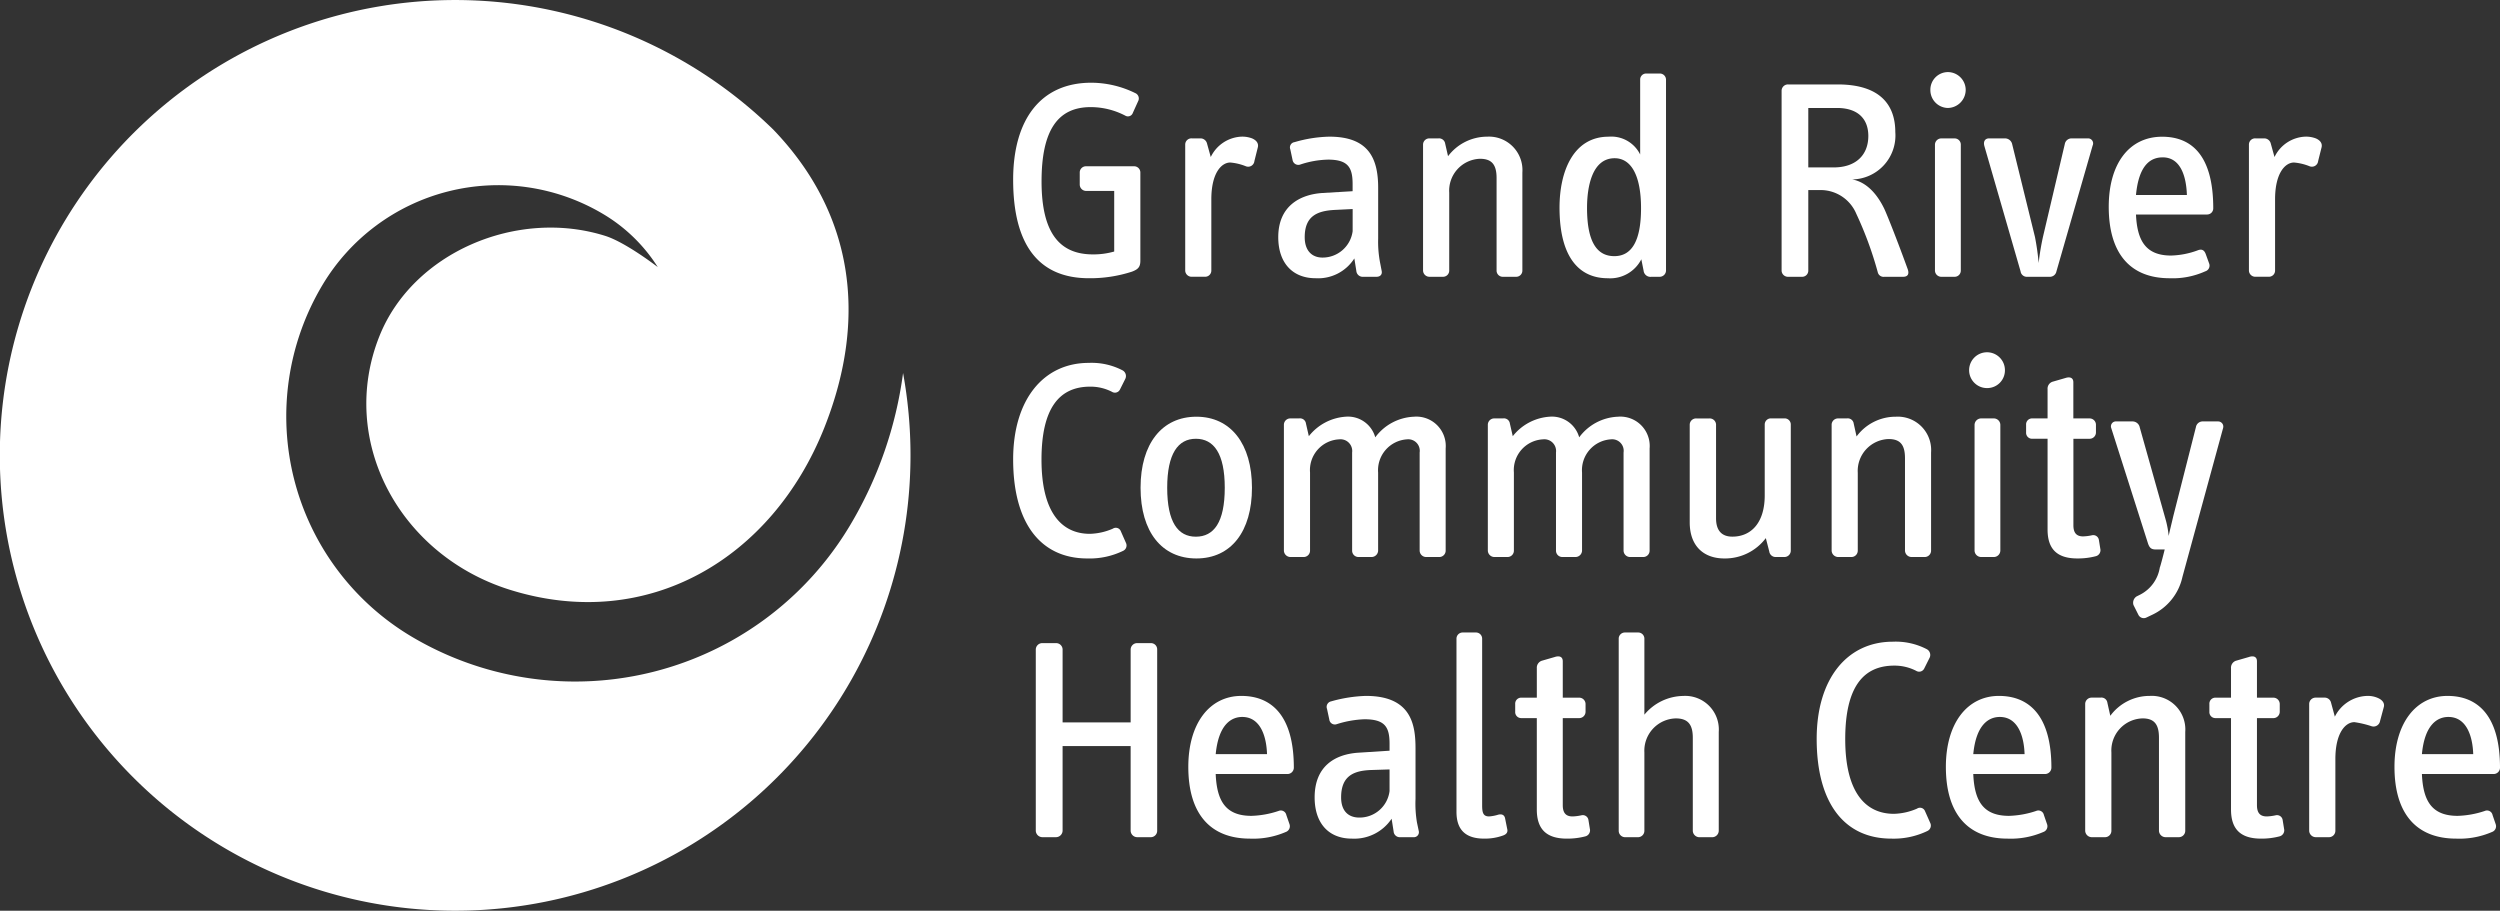 <svg xmlns="http://www.w3.org/2000/svg" width="283.415" height="103.245" viewBox="0 0 283.415 103.245">
  <rect x="0" y="0" width="283.415" height="103.245" fill="#333333" stroke="none"/>
  <g id="Group_4300" data-name="Group 4300" transform="translate(-180 -252)">
    <g id="Group_10" data-name="Group 10" transform="translate(180 252)">
      <path id="Path_33" data-name="Path 33" d="M282.378,294.285a45.291,45.291,0,0,1-6.014,17.274,36.284,36.284,0,0,1-49.749,12.583,29.056,29.056,0,0,1-10.067-39.82,23.224,23.224,0,0,1,31.839-8.053,18.5,18.5,0,0,1,6.181,6.01s-3.61-2.8-5.966-3.542c-10.018-3.148-21.819,1.91-25.59,11.376-4.713,11.827,2.243,24.8,14.765,28.739,15.654,4.916,29.767-3.546,35.661-18.334,5.029-12.642,3.229-24.447-5.754-33.807a51.621,51.621,0,1,0,15.536,36.913,51.969,51.969,0,0,0-.843-9.338" transform="translate(-180 -252)" fill="#fff"/>
    </g>
    <g id="Group_15" data-name="Group 15" transform="translate(294.857 260.172)">
      <g id="Group_12" data-name="Group 12" transform="translate(0 31.765)">
        <g id="Group_11" data-name="Group 11">
          <path id="Path_34" data-name="Path 34" d="M282.025,305.36a8.694,8.694,0,0,1-4.09.878c-5.292,0-8.407-3.995-8.407-11.232,0-6.784,3.441-10.939,8.569-10.939a7.586,7.586,0,0,1,3.831.844.735.735,0,0,1,.294,1.006l-.585,1.169a.635.635,0,0,1-.91.259,5.321,5.321,0,0,0-2.466-.584c-3.506,0-5.52,2.436-5.52,8.277,0,5.972,2.273,8.408,5.487,8.408a6.944,6.944,0,0,0,2.6-.585.608.608,0,0,1,.878.228l.615,1.395A.671.671,0,0,1,282.025,305.36Z" transform="translate(-269.528 -282.865)" fill="#fff"/>
          <path id="Path_35" data-name="Path 35" d="M287.117,304.892c-3.895,0-6.33-2.985-6.33-8.017,0-5,2.435-8.052,6.33-8.052s6.3,3.084,6.3,8.052S291.043,304.892,287.117,304.892Zm-.065-13.568c-2.012,0-3.245,1.687-3.245,5.551,0,3.926,1.233,5.549,3.245,5.549,2.046,0,3.28-1.623,3.28-5.549C290.332,293.01,289.1,291.323,287.052,291.323Z" transform="translate(-266.343 -281.519)" fill="#fff"/>
          <path id="Path_36" data-name="Path 36" d="M311.082,304.729h-1.527a.743.743,0,0,1-.713-.715V292.881a1.306,1.306,0,0,0-1.428-1.493,3.506,3.506,0,0,0-3.28,3.765v8.861a.748.748,0,0,1-.747.715H301.9a.72.72,0,0,1-.713-.715V292.881a1.328,1.328,0,0,0-1.46-1.493,3.487,3.487,0,0,0-3.311,3.765v8.861a.722.722,0,0,1-.716.715H294.2a.75.75,0,0,1-.747-.715V289.7a.723.723,0,0,1,.747-.683h.975a.677.677,0,0,1,.779.586l.326,1.428a5.81,5.81,0,0,1,4.154-2.208,3.207,3.207,0,0,1,3.375,2.337,5.749,5.749,0,0,1,4.382-2.337,3.332,3.332,0,0,1,3.6,3.6v11.589A.722.722,0,0,1,311.082,304.729Z" transform="translate(-262.759 -281.519)" fill="#fff"/>
          <path id="Path_37" data-name="Path 37" d="M329.1,304.729h-1.525a.743.743,0,0,1-.713-.715V292.881a1.305,1.305,0,0,0-1.428-1.493,3.5,3.5,0,0,0-3.279,3.765v8.861a.748.748,0,0,1-.747.715h-1.495a.72.72,0,0,1-.712-.715V292.881a1.329,1.329,0,0,0-1.46-1.493,3.488,3.488,0,0,0-3.312,3.765v8.861a.72.72,0,0,1-.713.715h-1.493a.749.749,0,0,1-.748-.715V289.7a.723.723,0,0,1,.748-.683h.972a.678.678,0,0,1,.78.586l.326,1.428a5.805,5.805,0,0,1,4.153-2.208,3.208,3.208,0,0,1,3.377,2.337,5.745,5.745,0,0,1,4.384-2.337,3.329,3.329,0,0,1,3.6,3.6v11.589A.719.719,0,0,1,329.1,304.729Z" transform="translate(-257.662 -281.519)" fill="#fff"/>
          <path id="Path_38" data-name="Path 38" d="M340.054,304.686h-1.008a.722.722,0,0,1-.712-.618l-.391-1.525a5.78,5.78,0,0,1-4.7,2.307c-2.371,0-3.928-1.429-3.928-4.091v-11.1a.722.722,0,0,1,.747-.683h1.493a.723.723,0,0,1,.745.683V300.3c0,1.429.681,2.077,1.849,2.077,2.144,0,3.669-1.59,3.669-4.675v-8.049a.693.693,0,0,1,.711-.683h1.531a.693.693,0,0,1,.712.683v14.315A.72.72,0,0,1,340.054,304.686Z" transform="translate(-252.615 -281.477)" fill="#fff"/>
          <path id="Path_39" data-name="Path 39" d="M352.409,304.729h-1.493a.749.749,0,0,1-.747-.715V293.53c0-1.493-.517-2.175-1.853-2.175a3.613,3.613,0,0,0-3.5,3.831v8.828a.721.721,0,0,1-.716.715H342.6a.751.751,0,0,1-.747-.715V289.7a.724.724,0,0,1,.747-.683h.975a.681.681,0,0,1,.781.586l.323,1.459a5.508,5.508,0,0,1,4.447-2.239,3.784,3.784,0,0,1,4,4.058v11.133A.722.722,0,0,1,352.409,304.729Z" transform="translate(-249.065 -281.519)" fill="#fff"/>
          <path id="Path_40" data-name="Path 40" d="M356.068,287.188a2.03,2.03,0,1,1,1.98-2.046A2.009,2.009,0,0,1,356.068,287.188Zm.745,19.151h-1.461a.75.75,0,0,1-.747-.715V291.342a.751.751,0,0,1,.747-.715h1.461a.744.744,0,0,1,.715.715v14.283A.743.743,0,0,1,356.813,306.339Z" transform="translate(-245.614 -283.13)" fill="#fff"/>
          <path id="Path_41" data-name="Path 41" d="M366.958,305.615a7.993,7.993,0,0,1-2.109.259c-2.337,0-3.377-1.1-3.377-3.279V292.306h-1.751a.675.675,0,0,1-.683-.715v-.878a.675.675,0,0,1,.683-.715h1.751v-3.311a.826.826,0,0,1,.55-.843l1.461-.422c.486-.163.911-.065.911.487V290h1.85a.72.72,0,0,1,.713.715v.878a.72.72,0,0,1-.713.715H364.4v9.8c0,.876.357,1.266,1.1,1.266a5.4,5.4,0,0,0,1.007-.128.642.642,0,0,1,.78.518l.162,1.006A.7.7,0,0,1,366.958,305.615Z" transform="translate(-244.204 -282.502)" fill="#fff"/>
        </g>
        <path id="Path_42" data-name="Path 42" d="M374.642,306.868a6.191,6.191,0,0,1-3.41,4.284l-.679.323a.679.679,0,0,1-.91-.323l-.552-1.1a.852.852,0,0,1,.358-.975l.452-.227a4.184,4.184,0,0,0,2.176-3.051c.065-.1.521-1.883.554-2.044h-1.04c-.486,0-.681-.2-.843-.652l-4.189-13.146a.559.559,0,0,1,.585-.716h1.819a.836.836,0,0,1,.842.684l2.955,10.519a10.745,10.745,0,0,1,.323,1.782c.1-.517.326-1.395.52-2.239l2.566-10.094a.774.774,0,0,1,.811-.652h1.688a.585.585,0,0,1,.584.748Z" transform="translate(-242.085 -281.402)" fill="#fff"/>
      </g>
      <g id="Group_13" data-name="Group 13" transform="translate(2.566 63.531)">
        <path id="Path_43" data-name="Path 43" d="M284.569,330.831h-1.536a.756.756,0,0,1-.752-.72V320.5h-7.714v9.61a.756.756,0,0,1-.752.72H272.28a.756.756,0,0,1-.752-.72v-20.56a.734.734,0,0,1,.752-.72h1.536a.734.734,0,0,1,.752.72v8.271h7.714v-8.271a.734.734,0,0,1,.752-.72h1.536a.706.706,0,0,1,.72.72v20.56A.726.726,0,0,1,284.569,330.831Z" transform="translate(-271.528 -307.625)" fill="#fff"/>
        <path id="Path_44" data-name="Path 44" d="M296.248,322.351h-8.138c.13,3.042,1.111,4.742,4.054,4.742a10.546,10.546,0,0,0,3.071-.555.639.639,0,0,1,.883.458l.361,1.046a.691.691,0,0,1-.426.881,9.3,9.3,0,0,1-4.054.752c-4.476,0-6.993-2.779-6.993-8.138,0-4.937,2.418-8.041,6.013-8.041,3.336,0,5.95,2.123,5.95,8.14A.724.724,0,0,1,296.248,322.351Zm-5.13-6.47c-1.208,0-2.679.816-3.007,4.217h5.818C293.863,318.006,293.145,315.881,291.118,315.881Z" transform="translate(-267.715 -306.306)" fill="#fff"/>
        <path id="Path_45" data-name="Path 45" d="M307.376,329.512h-1.5a.7.7,0,0,1-.752-.654l-.227-1.439a5.093,5.093,0,0,1-4.513,2.255c-2.613,0-4.214-1.732-4.214-4.672,0-3.5,2.255-4.871,4.9-5.065l3.593-.23v-.786c0-1.9-.522-2.778-2.843-2.778a11.624,11.624,0,0,0-3.138.554.635.635,0,0,1-.849-.522l-.26-1.209a.636.636,0,0,1,.457-.849,16.111,16.111,0,0,1,3.955-.622c5.2,0,5.622,3.334,5.622,5.982v5.686a12.938,12.938,0,0,0,.163,2.681l.2.948A.567.567,0,0,1,307.376,329.512Zm-2.713-7.682-2.058.065c-1.994.065-3.433.653-3.433,3.106,0,1.569.851,2.286,2.059,2.286a3.424,3.424,0,0,0,3.432-3.006Z" transform="translate(-264.558 -306.306)" fill="#fff"/>
        <path id="Path_46" data-name="Path 46" d="M314,330.9a6.062,6.062,0,0,1-2.158.359c-2.222,0-3.138-1.111-3.138-3.039V308.607a.7.7,0,0,1,.721-.716h1.469a.7.7,0,0,1,.72.716v18.86c0,.82.1,1.276.784,1.276a4.491,4.491,0,0,0,1.047-.2c.423-.1.717.033.784.489l.23,1.146C314.551,330.541,314.355,330.769,314,330.9Z" transform="translate(-261.012 -307.891)" fill="#fff"/>
        <path id="Path_47" data-name="Path 47" d="M321.868,330.4a8,8,0,0,1-2.126.262c-2.352,0-3.4-1.111-3.4-3.3V317H314.58a.679.679,0,0,1-.688-.718V315.4a.678.678,0,0,1,.688-.718h1.764v-3.334a.83.83,0,0,1,.555-.849l1.473-.425c.489-.164.913-.067.913.49v4.118h1.863a.725.725,0,0,1,.72.718v.884a.726.726,0,0,1-.72.718h-1.863v9.869c0,.884.358,1.276,1.111,1.276a5.363,5.363,0,0,0,1.012-.131.647.647,0,0,1,.785.522l.164,1.013A.707.707,0,0,1,321.868,330.4Z" transform="translate(-259.543 -307.294)" fill="#fff"/>
        <path id="Path_48" data-name="Path 48" d="M333.662,331.1H332.19a.755.755,0,0,1-.752-.72V319.821c0-1.5-.554-2.191-1.928-2.191a3.664,3.664,0,0,0-3.561,3.858v8.891a.727.727,0,0,1-.721.72h-1.471a.728.728,0,0,1-.718-.72V308.607a.7.7,0,0,1,.718-.716h1.471a.7.7,0,0,1,.721.716v8.6a5.827,5.827,0,0,1,4.413-2.123,3.809,3.809,0,0,1,4.018,4.086v11.211A.749.749,0,0,1,333.662,331.1Z" transform="translate(-256.955 -307.891)" fill="#fff"/>
        <path id="Path_49" data-name="Path 49" d="M353.116,330.148a8.761,8.761,0,0,1-4.117.881c-5.328,0-8.466-4.021-8.466-11.309,0-6.831,3.465-11.015,8.63-11.015a7.633,7.633,0,0,1,3.856.851.739.739,0,0,1,.294,1.012l-.588,1.176a.638.638,0,0,1-.916.262,5.346,5.346,0,0,0-2.484-.589c-3.529,0-5.556,2.453-5.556,8.335,0,6.016,2.287,8.466,5.523,8.466a6.977,6.977,0,0,0,2.615-.588.609.609,0,0,1,.883.23l.621,1.4A.681.681,0,0,1,353.116,330.148Z" transform="translate(-252.006 -307.661)" fill="#fff"/>
        <path id="Path_50" data-name="Path 50" d="M363.193,322.351h-8.139c.132,3.042,1.112,4.742,4.053,4.742a10.53,10.53,0,0,0,3.071-.555.638.638,0,0,1,.883.458l.361,1.046a.69.69,0,0,1-.426.881,9.3,9.3,0,0,1-4.053.752c-4.477,0-6.994-2.779-6.994-8.138,0-4.937,2.42-8.041,6.014-8.041,3.333,0,5.949,2.123,5.949,8.14A.723.723,0,0,1,363.193,322.351Zm-5.133-6.47c-1.21,0-2.68.816-3.006,4.217h5.817C360.805,318.006,360.087,315.881,358.06,315.881Z" transform="translate(-248.776 -306.306)" fill="#fff"/>
        <path id="Path_51" data-name="Path 51" d="M374.878,329.512h-1.5a.757.757,0,0,1-.753-.72V318.235c0-1.5-.522-2.191-1.863-2.191a3.641,3.641,0,0,0-3.529,3.858v8.891a.727.727,0,0,1-.718.72h-1.5a.756.756,0,0,1-.753-.72V314.379a.727.727,0,0,1,.753-.688h.979a.68.68,0,0,1,.785.588l.33,1.471a5.534,5.534,0,0,1,4.475-2.255,3.81,3.81,0,0,1,4.021,4.086v11.211A.728.728,0,0,1,374.878,329.512Z" transform="translate(-245.295 -306.306)" fill="#fff"/>
        <path id="Path_52" data-name="Path 52" d="M383.21,330.4a7.986,7.986,0,0,1-2.124.262c-2.355,0-3.4-1.111-3.4-3.3V317h-1.764a.679.679,0,0,1-.688-.718V315.4a.678.678,0,0,1,.688-.718h1.764v-3.334a.83.83,0,0,1,.555-.849l1.471-.425c.491-.164.915-.067.915.49v4.118h1.864a.725.725,0,0,1,.72.718v.884a.726.726,0,0,1-.72.718h-1.864v9.869c0,.884.362,1.276,1.114,1.276a5.363,5.363,0,0,0,1.012-.131.648.648,0,0,1,.785.522l.164,1.013A.709.709,0,0,1,383.21,330.4Z" transform="translate(-242.188 -307.294)" fill="#fff"/>
        <path id="Path_53" data-name="Path 53" d="M392.089,316.339a.75.75,0,0,1-.979.589,11.007,11.007,0,0,0-1.93-.457c-1.012,0-2.157,1.208-2.157,4.181v8.14a.728.728,0,0,1-.718.72h-1.5a.756.756,0,0,1-.752-.72V314.379a.728.728,0,0,1,.752-.688h.948a.743.743,0,0,1,.784.588l.426,1.569a4.234,4.234,0,0,1,3.692-2.353,2.809,2.809,0,0,1,1.243.26c.49.23.718.59.621.983Z" transform="translate(-239.694 -306.306)" fill="#fff"/>
        <path id="Path_54" data-name="Path 54" d="M402.833,322.351H394.7c.132,3.042,1.112,4.742,4.053,4.742a10.53,10.53,0,0,0,3.071-.555.64.64,0,0,1,.884.458l.358,1.046a.686.686,0,0,1-.425.881,9.285,9.285,0,0,1-4.051.752c-4.479,0-7-2.779-7-8.138,0-4.937,2.421-8.041,6.014-8.041,3.333,0,5.949,2.123,5.949,8.14A.723.723,0,0,1,402.833,322.351Zm-5.133-6.47c-1.206,0-2.679.816-3,4.217h5.818C400.449,318.006,399.73,315.881,397.7,315.881Z" transform="translate(-237.561 -306.306)" fill="#fff"/>
      </g>
      <g id="Group_14" data-name="Group 14">
        <path id="Path_55" data-name="Path 55" d="M283.005,280.726a15.317,15.317,0,0,1-4.884.748c-5.795,0-8.593-3.906-8.593-11.164,0-6.869,3.157-11,8.853-11a11.359,11.359,0,0,1,4.978,1.171.663.663,0,0,1,.327.944l-.588,1.3a.587.587,0,0,1-.845.325,8.488,8.488,0,0,0-3.937-.975c-3.713,0-5.568,2.6-5.568,8.429,0,6.022,2.184,8.268,5.827,8.268a8.471,8.471,0,0,0,2.409-.326v-6.869h-3.192a.727.727,0,0,1-.715-.748V269.5a.7.7,0,0,1,.715-.717H283.2a.706.706,0,0,1,.749.685v10.025C283.948,280.205,283.686,280.464,283.005,280.726Z" transform="translate(-269.528 -258.104)" fill="#fff"/>
        <path id="Path_56" data-name="Path 56" d="M292.576,266.844a.709.709,0,0,1-.975.585,6.1,6.1,0,0,0-1.759-.422c-1.008,0-2.148,1.206-2.148,4.167v8.1a.7.7,0,0,1-.718.684h-1.493a.725.725,0,0,1-.75-.684v-14.32a.7.7,0,0,1,.75-.684h.976a.762.762,0,0,1,.747.586l.423,1.529a4.058,4.058,0,0,1,3.514-2.312,3.158,3.158,0,0,1,1.173.2c.522.227.749.586.65,1.008Z" transform="translate(-265.227 -256.755)" fill="#fff"/>
        <path id="Path_57" data-name="Path 57" d="M304.088,279.962h-1.5a.722.722,0,0,1-.781-.652l-.228-1.43a4.867,4.867,0,0,1-4.393,2.245c-2.6,0-4.232-1.724-4.232-4.654,0-3.483,2.407-4.849,5.047-5.011l3.382-.2v-.812c0-1.888-.52-2.769-2.8-2.769a10.586,10.586,0,0,0-3.123.554.662.662,0,0,1-.879-.489l-.262-1.235a.6.6,0,0,1,.488-.813,14.957,14.957,0,0,1,3.941-.62c4.457,0,5.532,2.475,5.532,5.795v5.76a12.562,12.562,0,0,0,.2,2.638l.194,1.007C304.772,279.7,304.512,279.962,304.088,279.962Zm-2.7-7.682-2.017.1c-1.985.1-3.418.684-3.418,3.091,0,1.563.847,2.312,2.019,2.312a3.436,3.436,0,0,0,3.415-2.994Z" transform="translate(-262.9 -256.755)" fill="#fff"/>
        <path id="Path_58" data-name="Path 58" d="M316.3,279.962h-1.5a.7.7,0,0,1-.715-.684V268.764c0-1.529-.552-2.18-1.886-2.18a3.618,3.618,0,0,0-3.482,3.841v8.852a.7.7,0,0,1-.717.684h-1.5a.727.727,0,0,1-.75-.684v-14.32a.706.706,0,0,1,.75-.684h.979a.7.7,0,0,1,.777.586l.327,1.432a5.556,5.556,0,0,1,4.426-2.214,3.794,3.794,0,0,1,4,4.068v11.132A.7.7,0,0,1,316.3,279.962Z" transform="translate(-259.281 -256.755)" fill="#fff"/>
        <path id="Path_59" data-name="Path 59" d="M329.133,281.541h-.911a.778.778,0,0,1-.88-.684l-.259-1.3a3.964,3.964,0,0,1-3.81,2.148c-3.191,0-5.464-2.311-5.464-8.007,0-4.1,1.56-8.04,5.564-8.04a3.648,3.648,0,0,1,3.578,2.018v-8.494a.676.676,0,0,1,.716-.684h1.466a.7.7,0,0,1,.748.684v21.676A.724.724,0,0,1,329.133,281.541ZM324.058,268.1c-2.607,0-3.13,3.354-3.13,5.631,0,4,1.21,5.469,3.093,5.469,1.954,0,3.029-1.693,3.029-5.436S325.912,268.1,324.058,268.1Z" transform="translate(-255.869 -258.334)" fill="#fff"/>
        <path id="Path_60" data-name="Path 60" d="M351.2,281.268h-2.116a.672.672,0,0,1-.749-.521,41.306,41.306,0,0,0-2.441-6.639,4.385,4.385,0,0,0-3.873-2.67h-1.561v9.146a.694.694,0,0,1-.717.684h-1.561a.722.722,0,0,1-.748-.684V260.145a.723.723,0,0,1,.748-.684h5.6c4.88,0,6.542,2.377,6.542,5.4a4.981,4.981,0,0,1-4.883,5.369c1.755.327,2.926,1.856,3.645,3.354.389.848,1.529,3.745,2.638,6.8C351.914,280.913,351.782,281.268,351.2,281.268Zm-7.484-19.139h-3.256v6.738h2.9c2.411,0,3.906-1.333,3.906-3.579C347.258,263.335,346.054,262.129,343.712,262.129Z" transform="translate(-250.318 -258.061)" fill="#fff"/>
        <path id="Path_61" data-name="Path 61" d="M352.562,262.438a2.026,2.026,0,0,1-1.983-2.051,2,2,0,0,1,1.983-2.017,2.03,2.03,0,0,1,2.022,2.017A2.058,2.058,0,0,1,352.562,262.438Zm.748,19.139h-1.461a.722.722,0,0,1-.749-.684v-14.32a.722.722,0,0,1,.749-.684h1.461a.7.7,0,0,1,.72.684v14.32A.7.7,0,0,1,353.31,281.577Z" transform="translate(-246.598 -258.37)" fill="#fff"/>
        <path id="Path_62" data-name="Path 62" d="M363.531,279.3a.757.757,0,0,1-.813.617h-2.471a.713.713,0,0,1-.783-.617l-4.1-14.193c-.164-.585.128-.878.521-.878h1.79a.834.834,0,0,1,.843.684l2.576,10.48a27.958,27.958,0,0,1,.419,2.962,28.87,28.87,0,0,1,.49-2.962l2.473-10.515a.779.779,0,0,1,.815-.649h1.788a.569.569,0,0,1,.555.812Z" transform="translate(-245.257 -256.712)" fill="#fff"/>
        <path id="Path_63" data-name="Path 63" d="M377.5,272.9h-8.071c.131,2.962,1.106,4.653,3.974,4.653a9.3,9.3,0,0,0,3.093-.617c.486-.163.712.1.843.457l.389,1.073a.678.678,0,0,1-.454.88,8.972,8.972,0,0,1-4.034.78c-4.43,0-6.9-2.766-6.9-8.1,0-4.883,2.313-7.943,6.054-7.943,3.287,0,5.794,2.051,5.794,8.105A.693.693,0,0,1,377.5,272.9Zm-5.047-6.477c-1.33,0-2.7.813-3.024,4.266H375.2C375.131,268.57,374.481,266.422,372.458,266.422Z" transform="translate(-242.138 -256.755)" fill="#fff"/>
        <path id="Path_64" data-name="Path 64" d="M386.575,266.844a.71.71,0,0,1-.975.585,6.111,6.111,0,0,0-1.758-.422c-1.008,0-2.149,1.206-2.149,4.167v8.1a.7.7,0,0,1-.717.684h-1.5a.723.723,0,0,1-.747-.684v-14.32a.7.7,0,0,1,.747-.684h.979a.766.766,0,0,1,.751.586l.423,1.529a4.052,4.052,0,0,1,3.514-2.312,3.177,3.177,0,0,1,1.173.2c.52.227.748.586.65,1.008Z" transform="translate(-238.634 -256.755)" fill="#fff"/>
      </g>
    </g>
  </g>
</svg>
